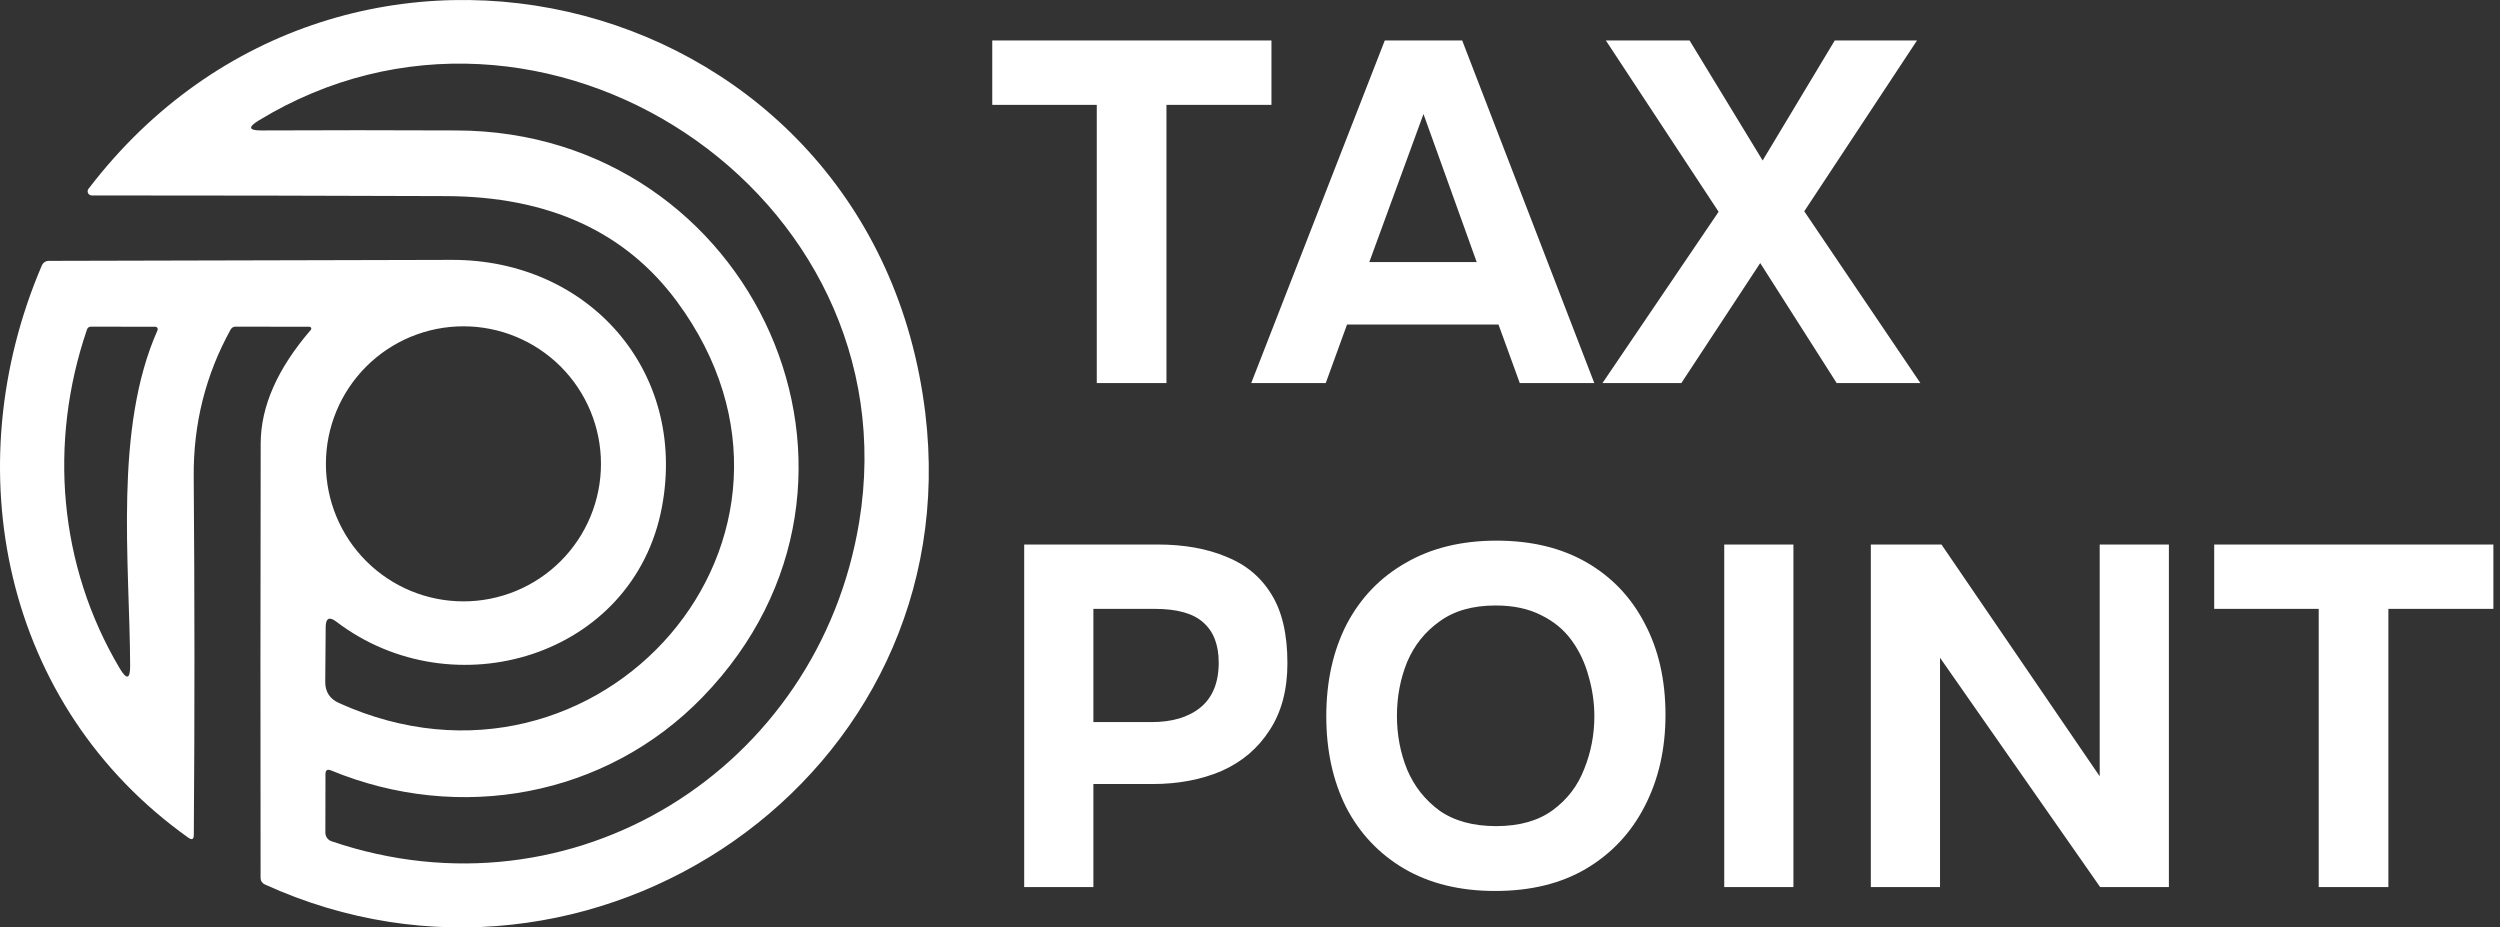 <svg width="124" height="46" viewBox="0 0 124 46" fill="none" xmlns="http://www.w3.org/2000/svg">
<rect x="0" y="0" width="124" height="46" fill="#333333" stroke="none"/>
<path d="M15.417 16.361C15.428 16.348 15.436 16.332 15.438 16.315C15.441 16.297 15.439 16.28 15.432 16.264C15.425 16.248 15.414 16.234 15.399 16.224C15.385 16.214 15.368 16.208 15.351 16.207L11.687 16.202C11.577 16.202 11.495 16.249 11.44 16.345C10.196 18.593 9.586 21.028 9.608 23.651C9.655 29.574 9.657 35.495 9.613 41.414C9.613 41.631 9.523 41.676 9.344 41.552C0.151 35.016 -2.231 23.221 2.076 13.165C2.106 13.098 2.154 13.04 2.215 13C2.275 12.96 2.346 12.939 2.417 12.939C9.052 12.925 15.716 12.908 22.409 12.89C29.198 12.873 34.105 18.413 32.829 25.163C31.426 32.585 22.486 35.253 16.682 30.835C16.334 30.571 16.158 30.657 16.154 31.094L16.132 33.811C16.128 34.31 16.354 34.662 16.809 34.868C29.721 40.71 42.159 26.566 33.571 14.947C31.015 11.489 27.203 9.749 22.134 9.727C16.347 9.705 10.486 9.694 4.552 9.694C4.514 9.694 4.477 9.684 4.445 9.664C4.412 9.644 4.386 9.616 4.369 9.582C4.352 9.549 4.344 9.511 4.348 9.473C4.351 9.435 4.364 9.399 4.387 9.369C17.128 -7.317 43.342 -0.555 45.894 20.482C48.084 38.537 29.313 51.24 13.134 43.868C13.072 43.84 13.019 43.795 12.982 43.739C12.944 43.682 12.925 43.616 12.925 43.549C12.914 36.379 12.916 29.194 12.93 21.995C12.934 20.157 13.763 18.279 15.417 16.361ZM22.657 6.47C37.384 6.525 45.278 23.816 34.853 34.571C30.056 39.527 22.778 40.842 16.418 38.212C16.235 38.139 16.143 38.2 16.143 38.394L16.138 41.299C16.137 41.393 16.167 41.485 16.222 41.562C16.277 41.639 16.356 41.697 16.446 41.728C28.406 45.793 40.597 38.157 42.616 25.89C45.306 9.54 26.843 -2.58 12.826 5.98C12.287 6.31 12.334 6.473 12.969 6.47C16.119 6.455 19.349 6.455 22.657 6.47ZM4.31 16.356C2.401 21.956 2.907 28.046 5.938 33.151C6.287 33.738 6.459 33.69 6.455 33.008C6.433 27.881 5.641 21.263 7.814 16.378C7.822 16.36 7.826 16.34 7.825 16.32C7.823 16.301 7.817 16.282 7.807 16.265C7.797 16.248 7.782 16.234 7.765 16.224C7.748 16.214 7.729 16.208 7.71 16.207L4.519 16.202C4.412 16.202 4.343 16.253 4.31 16.356ZM29.808 23.007C29.808 21.198 29.09 19.462 27.811 18.183C26.531 16.904 24.796 16.185 22.987 16.185C21.178 16.185 19.442 16.904 18.163 18.183C16.884 19.462 16.165 21.198 16.165 23.007C16.165 24.816 16.884 26.551 18.163 27.83C19.442 29.11 21.178 29.828 22.987 29.828C24.796 29.828 26.531 29.11 27.811 27.83C29.09 26.551 29.808 24.816 29.808 23.007Z" fill="white"/>
<path d="M54.4 19V5.2H49.216V2.008H63.064V5.2H57.856V19H54.4ZM62.061 19L68.685 2.008H72.525L79.077 19H75.381L74.325 16.096H66.813L65.757 19H62.061ZM67.917 13H73.245L70.605 5.656L67.917 13ZM79.483 19L85.243 10.504L79.651 2.008H83.803L87.427 7.96L91.003 2.008H95.083L89.491 10.48L95.251 19H91.099L87.307 13.048L83.395 19H79.483Z" fill="white"/>
<path d="M50.8 44V27.008H57.424C58.72 27.008 59.848 27.208 60.808 27.608C61.784 27.992 62.536 28.616 63.064 29.48C63.592 30.328 63.856 31.464 63.856 32.888C63.856 34.216 63.56 35.328 62.968 36.224C62.392 37.12 61.6 37.792 60.592 38.24C59.584 38.672 58.44 38.888 57.16 38.888H54.232V44H50.8ZM54.232 35.816H57.112C58.136 35.816 58.944 35.576 59.536 35.096C60.144 34.6 60.448 33.856 60.448 32.864C60.448 31.984 60.192 31.32 59.68 30.872C59.184 30.424 58.384 30.2 57.28 30.2H54.232V35.816ZM74.16 44.192C72.416 44.192 70.912 43.824 69.648 43.088C68.4 42.352 67.44 41.336 66.768 40.04C66.112 38.728 65.784 37.224 65.784 35.528C65.784 33.8 66.12 32.28 66.792 30.968C67.48 29.656 68.456 28.64 69.72 27.92C70.984 27.184 72.488 26.816 74.232 26.816C75.96 26.816 77.448 27.176 78.696 27.896C79.944 28.616 80.904 29.624 81.576 30.92C82.264 32.216 82.608 33.728 82.608 35.456C82.608 37.152 82.264 38.664 81.576 39.992C80.904 41.304 79.936 42.336 78.672 43.088C77.424 43.824 75.92 44.192 74.16 44.192ZM74.208 40.976C75.36 40.976 76.296 40.712 77.016 40.184C77.736 39.656 78.256 38.976 78.576 38.144C78.912 37.312 79.08 36.44 79.08 35.528C79.08 34.856 78.984 34.192 78.792 33.536C78.616 32.88 78.336 32.288 77.952 31.76C77.568 31.232 77.064 30.816 76.44 30.512C75.816 30.192 75.064 30.032 74.184 30.032C73.048 30.032 72.12 30.296 71.4 30.824C70.68 31.336 70.144 32.008 69.792 32.84C69.456 33.672 69.288 34.56 69.288 35.504C69.288 36.448 69.456 37.336 69.792 38.168C70.144 39 70.68 39.68 71.4 40.208C72.136 40.72 73.072 40.976 74.208 40.976ZM85.522 44V27.008H88.954V44H85.522ZM92.793 44V27.008H96.297L104.145 38.504V27.008H107.577V44H104.169L96.225 32.624V44H92.793ZM115.008 44V30.2H109.824V27.008H123.672V30.2H118.464V44H115.008Z" fill="white"/>
</svg>

